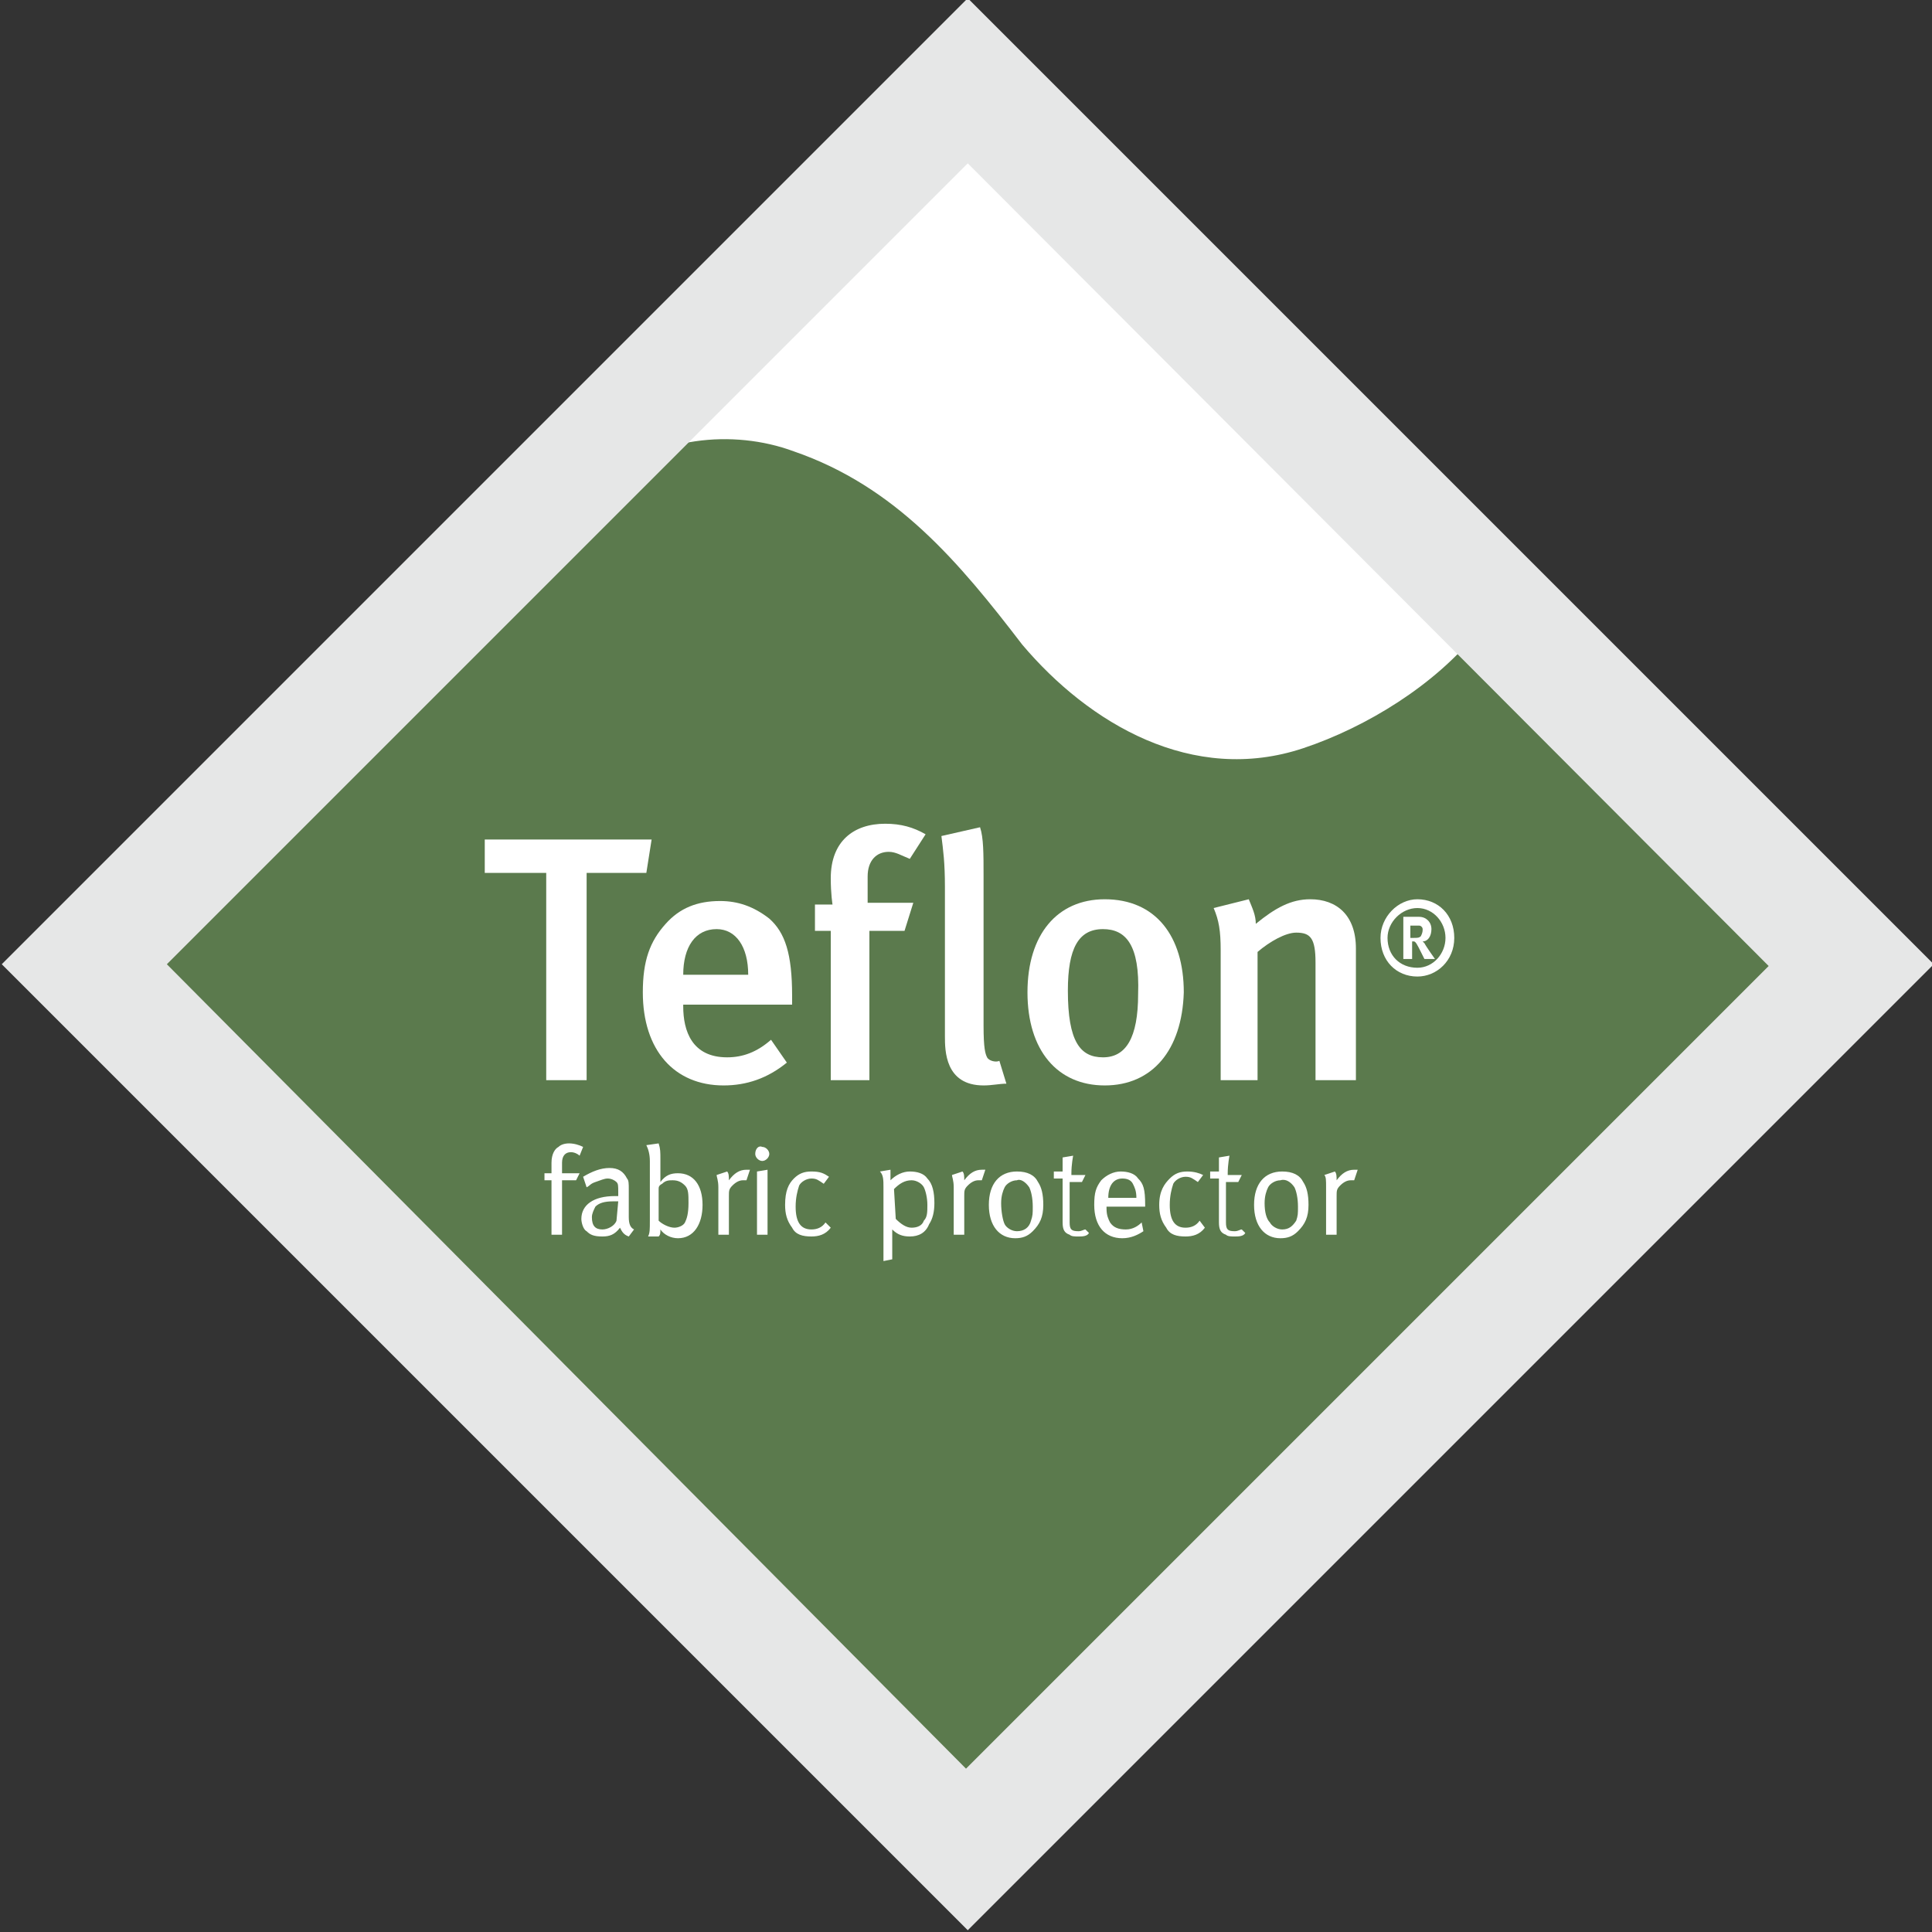 <svg viewBox="0 0 110 110" xmlns="http://www.w3.org/2000/svg" id="Layer_1"><rect x="0" y="0" width="110" height="110" fill="#333333" stroke="none"/><defs><style>.cls-1{fill:#e6e7e7;}.cls-2{fill:#fff;}.cls-3{fill:#5b7a4d;}</style></defs><rect transform="translate(-22.73 55.06) rotate(-45)" height="71.3" width="71.3" y="19.32" x="19.45" class="cls-2"></rect><path d="M34.5,27.4c2.8-2.5,7.2-3,10.7-1.7,5.8,2,9.4,6.3,13,11,3.8,4.5,9.7,8,16,5.9,3.6-1.2,7.5-3.6,9.9-6.6l19,19-48.1,48L6.9,55l27.6-27.6" class="cls-3"></path><polygon points="36.8 49.7 33.4 49.7 33.4 61.5 31.1 61.5 31.1 49.7 27.6 49.7 27.6 47.8 37.1 47.8 36.8 49.7" class="cls-2"></polygon><path d="M40.8,52.9c-1.2,0-1.9,1-1.9,2.6h3.7c0-1.6-.7-2.6-1.8-2.6m-1.9,4.2v.2c0,1.4,.5,2.9,2.5,2.9,.9,0,1.7-.3,2.5-1l.9,1.3c-1.1,.9-2.3,1.3-3.6,1.3-2.8,0-4.6-2-4.6-5.3,0-1.8,.4-2.9,1.3-3.9,.8-.9,1.8-1.3,3.1-1.3,1,0,1.9,.3,2.8,1,.9,.8,1.3,2,1.3,4.4v.5h-6.2v-.1Z" class="cls-2"></path><path d="M51.8,48.9c-.5-.2-.8-.4-1.2-.4-.7,0-1.2,.5-1.2,1.4v1.5h2.6l-.5,1.6h-2v8.5h-2.2v-8.5h-.9v-1.5h1s-.1-.6-.1-1.5c0-2.1,1.3-3.1,3.1-3.1,.9,0,1.6,.2,2.3,.6l-.9,1.4Z" class="cls-2"></path><path d="M56,61.8c-2.2,0-2.2-2-2.2-2.8v-8.5c0-1.4-.1-2.1-.2-2.9l2.2-.5c.2,.6,.2,1.5,.2,2.8v8.5c0,1.3,.1,1.6,.2,1.8,.1,.2,.5,.3,.7,.2l.4,1.3c-.4,0-.8,.1-1.3,.1" class="cls-2"></path><path d="M62.8,52.9c-1.4,0-2,1.1-2,3.5,0,2.9,.7,3.8,2,3.8s2-1.1,2-3.6c.1-2.8-.7-3.7-2-3.7m.1,8.9c-2.7,0-4.4-2-4.4-5.3s1.7-5.3,4.4-5.3c2.9,0,4.5,2.1,4.5,5.3-.1,3.3-1.8,5.3-4.5,5.3" class="cls-2"></path><path d="M74.9,61.5v-6.7c0-1.4-.3-1.7-1.1-1.7-.6,0-1.5,.5-2.2,1.1v7.3h-2.1v-7.4c0-1.1-.1-1.7-.4-2.4l2-.5c.2,.5,.4,.9,.4,1.4,1.1-.9,2-1.4,3.1-1.4,1.5,0,2.6,.9,2.6,2.8v7.5s-2.3,0-2.3,0Z" class="cls-2"></path><path d="M80.8,52.7h-.5v.7h.2c.2,0,.3,0,.4-.1,.1-.2,.1-.3,.1-.4s-.1-.2-.2-.2m.3,1.9l-.2-.4c-.2-.4-.3-.6-.4-.6h-.1v1h-.5v-2.4h.9c.4,0,.7,.3,.7,.7s-.2,.7-.5,.7l.1,.1c.1,.2,.6,.9,.6,.9h-.6Zm-.4-2.9c-.9,0-1.7,.8-1.7,1.7,0,1,.7,1.7,1.7,1.7,.9,0,1.6-.8,1.6-1.7,0-.9-.7-1.7-1.6-1.7m0,3.9c-1.2,0-2.1-.9-2.1-2.2,0-1.2,1-2.2,2.1-2.2,1.2,0,2.1,.9,2.1,2.2,0,1.3-1,2.2-2.1,2.2" class="cls-2"></path><path d="M55.1-.1L.1,54.9l55,55,55-55L55.1-.1ZM9.5,54.9L55.1,9.3l45.6,45.7-45.7,45.7L9.5,54.9Z" class="cls-1"></path><path d="M33.2,65.3c-.2-.1-.5-.2-.8-.2s-.5,.1-.6,.2c-.2,.1-.4,.4-.4,.9v.6h-.4v.4h.4v3.1h.6v-3.1h.8l.2-.4h-1v-.6c0-.4,.2-.6,.5-.6,.2,0,.4,.1,.5,.2l.2-.5Zm.2,2.3c.2-.1,.2-.2,.5-.3,.3-.1,.5-.2,.7-.2s.4,.1,.5,.2,.1,.2,.1,.6v.2h-.2c-1.2,0-1.9,.5-1.9,1.3,0,.2,.1,.6,.3,.7,.2,.2,.4,.3,.9,.3,.4,0,.7-.1,1-.5,.1,.2,.2,.4,.5,.5l.3-.4c-.2-.1-.3-.3-.3-.7v-1.6c0-.3,0-.5-.1-.6-.2-.4-.5-.6-1-.6s-1,.2-1.5,.5l.2,.6Zm1.7,1.9c-.1,.3-.5,.5-.8,.5-.4,0-.6-.2-.6-.7,0-.2,.1-.4,.2-.6,.2-.2,.5-.3,1-.3h.3l-.1,1.1Zm1.7-4.3c.1,.2,.2,.5,.2,.9v3.4c0,.5,0,.7-.1,.9h.6c.1-.1,.1-.2,.1-.4,.2,.3,.6,.5,1,.5,.9,0,1.4-.8,1.4-1.9s-.5-1.8-1.4-1.8c-.4,0-.7,.1-1,.5v-1.3c0-.4,0-.6-.1-.9l-.7,.1Zm.9,2.2c.2-.2,.4-.2,.6-.2,.3,0,.5,.1,.7,.3,.2,.2,.2,.5,.2,1,0,.6-.1,.9-.2,1.1-.1,.2-.4,.3-.6,.3-.3,0-.7-.2-.9-.4v-1.8c0-.1,0-.2,.2-.3m3.2,.2v2.7h.6v-2.2c0-.3,0-.4,.2-.6s.4-.3,.6-.3h.2l.2-.6h-.2c-.4,0-.7,.2-1,.6h0c0-.2,0-.4-.1-.5l-.6,.2c0,.1,.1,.3,.1,.7m2.2,2.7h.6v-3.7l-.6,.1v3.6Zm-.1-4.6c0,.2,.2,.4,.4,.4s.4-.2,.4-.4-.2-.4-.4-.4c-.2-.1-.4,.1-.4,.4m3.2,1c-.4,0-.7,.1-1,.4s-.5,.7-.5,1.5c0,.5,.1,.9,.4,1.3,.2,.4,.6,.5,1.1,.5,.4,0,.8-.1,1.1-.5l-.3-.3c-.2,.3-.5,.4-.8,.4-.6,0-.9-.4-.9-1.3,0-.5,.1-.9,.2-1.2,.1-.2,.4-.4,.7-.4s.4,.1,.7,.3l.3-.4c-.3-.2-.5-.3-1-.3m4.1,.9v4.2l.5-.1v-1.7c.3,.3,.6,.4,1,.4,.5,0,.9-.2,1.1-.7,.2-.3,.3-.7,.3-1.2,0-.6-.1-1.1-.4-1.4-.2-.3-.6-.4-1-.4s-.8,.2-1.1,.5v-.6l-.6,.1c.2,.2,.2,.5,.2,.9m.6,.1c.3-.3,.6-.5,1-.5,.3,0,.6,.2,.7,.4s.2,.6,.2,1,0,.7-.2,.9c-.1,.3-.4,.4-.7,.4s-.6-.2-.9-.5l-.1-1.7h0Zm3.4-.1v2.7h.6v-2.2c0-.3,0-.4,.2-.6s.4-.3,.6-.3h.2l.2-.6h-.2c-.4,0-.7,.2-1,.6h0c0-.2,0-.4-.1-.5l-.6,.2c0,.1,.1,.3,.1,.7m2,1c0,1.2,.6,1.9,1.5,1.9,.4,0,.7-.1,1-.4,.4-.4,.6-.8,.6-1.5,0-.6-.1-1-.3-1.3-.2-.4-.6-.6-1.2-.6-1,0-1.6,.7-1.6,1.9m2.3-1c.1,.2,.2,.6,.2,1.1,0,.4,0,.5-.1,.8-.1,.4-.4,.6-.8,.6-.3,0-.6-.2-.7-.4s-.2-.7-.2-1.2c0-.4,.1-.7,.2-.9s.4-.4,.7-.4c.2-.1,.5,.1,.7,.4m2.4-.8c0-.5,.1-1,.1-1l-.6,.1v.8h-.5v.4h.5v2.5c0,.4,.1,.6,.4,.7,.1,.1,.3,.1,.5,.1s.5,0,.6-.2l-.2-.2c-.1,0-.2,.1-.4,.1-.4,0-.5-.1-.5-.5v-2.3h.7l.2-.4h-.8v-.1Zm3.1,3.2c-.4,0-.7-.1-.9-.4-.1-.2-.2-.4-.2-.8v-.1h2.2v-.1c0-.9-.1-1.2-.4-1.5-.2-.3-.6-.4-1-.4s-.8,.2-1.1,.5c-.3,.4-.4,.7-.4,1.4,0,1.2,.6,1.9,1.6,1.9,.5,0,.9-.2,1.2-.4l-.1-.5c-.2,.2-.5,.4-.9,.4m-.2-2.9c.3,0,.5,.1,.6,.3s.2,.4,.2,.8h-1.6c0-.7,.3-1.1,.8-1.1m3.7-.4c-.4,0-.7,.1-1,.4s-.6,.7-.6,1.5c0,.5,.1,.9,.4,1.3,.2,.4,.6,.5,1.1,.5,.4,0,.8-.1,1.1-.5l-.3-.4c-.2,.3-.5,.4-.8,.4-.6,0-.9-.4-.9-1.3,0-.5,.1-.9,.2-1.2,.1-.2,.4-.4,.7-.4s.4,.1,.7,.3l.3-.4c-.2-.1-.5-.2-.9-.2m2.3,.1c0-.5,.1-1,.1-1l-.6,.1v.8h-.5v.4h.5v2.5c0,.4,.1,.6,.4,.7,.1,.1,.3,.1,.5,.1s.5,0,.6-.2l-.2-.2c-.1,0-.2,.1-.4,.1-.4,0-.5-.1-.5-.5v-2.3h.7l.2-.4h-.8v-.1Zm1.5,1.8c0,1.2,.6,1.9,1.5,1.9,.4,0,.7-.1,1-.4,.4-.4,.6-.8,.6-1.5,0-.6-.1-1-.3-1.3-.2-.4-.6-.6-1.2-.6-1,0-1.6,.7-1.6,1.9m2.3-1c.1,.2,.2,.6,.2,1.1,0,.4,0,.5-.1,.8-.2,.3-.4,.5-.8,.5-.3,0-.6-.2-.7-.4-.2-.2-.3-.6-.3-1.1,0-.4,.1-.7,.2-.9,.1-.2,.4-.4,.7-.4,.3-.1,.6,.1,.8,.4m1.8,0v2.7h.6v-2.2c0-.3,0-.4,.2-.6s.4-.3,.6-.3h.2l.2-.6h-.2c-.4,0-.7,.2-1,.6h0c0-.2,0-.4-.1-.5l-.6,.2c.1,.1,.1,.3,.1,.7" class="cls-2"></path></svg>
